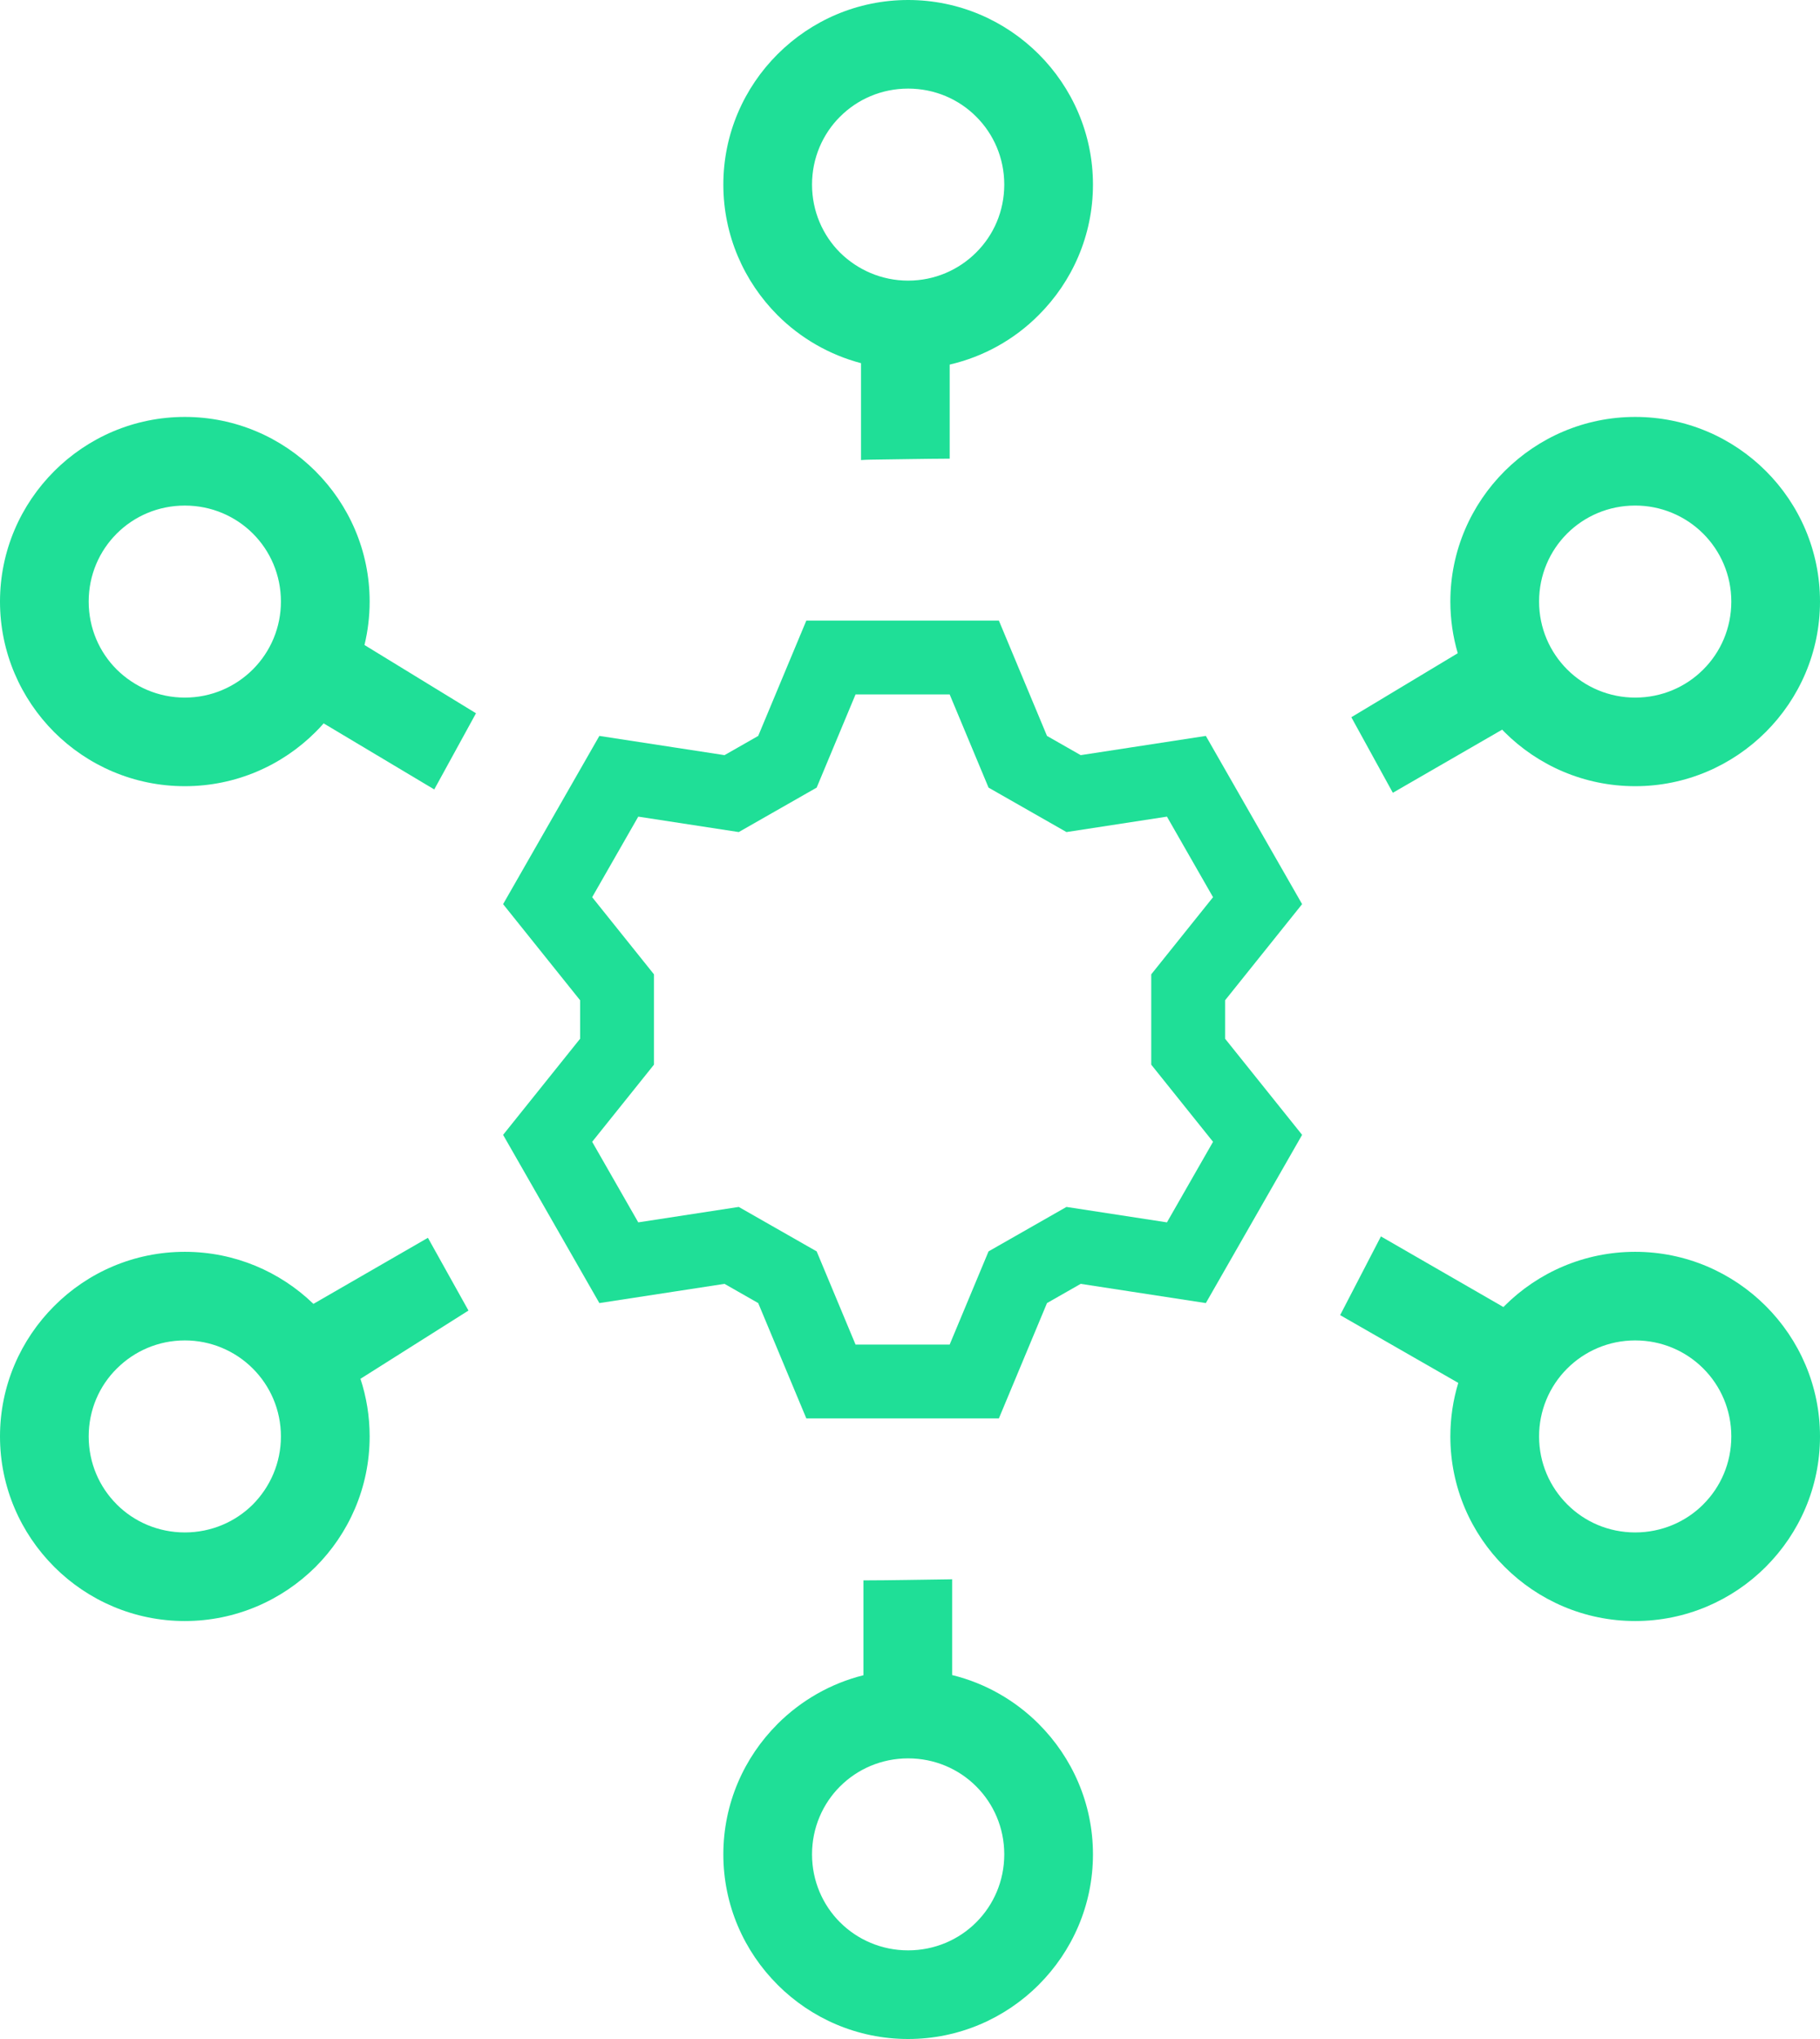 <?xml version="1.0" encoding="UTF-8"?>
<svg width="125px" height="140px" viewBox="0 0 125 140" version="1.1" xmlns="http://www.w3.org/2000/svg" xmlns:xlink="http://www.w3.org/1999/xlink">
    <title>microservice-1</title>
    <g id="icons" stroke="none" stroke-width="1" fill="none" fill-rule="evenodd">
        <g id="microservice-1">
            <path d="M59.136,31.588 L59.136,24.936 C56.966,24.363 54.987,23.225 53.4,21.639 C51.102,19.334 49.68,16.163 49.68,12.674 C49.68,9.192 51.1,6.023 53.4,3.726 L53.411,3.715 C55.711,1.42 58.881,0 62.371,0 C65.862,0 69.034,1.42 71.335,3.715 L71.346,3.726 C73.643,6.023 75.066,9.192 75.066,12.674 C75.066,16.163 73.643,19.334 71.34,21.631 C69.664,23.318 67.545,24.497 65.227,25.032 L65.227,31.492 C63.425,31.5 61.614,31.538 59.811,31.56 C59.584,31.563 59.36,31.571 59.136,31.588 L59.136,31.588 Z M65.394,115.012 C67.678,115.569 69.721,116.752 71.335,118.361 L71.346,118.374 C73.643,120.672 75.066,123.837 75.066,127.323 C75.066,130.808 73.643,133.974 71.346,136.271 L71.335,136.285 C69.034,138.58 65.862,140 62.371,140 C58.881,140 55.711,138.58 53.411,136.285 L53.4,136.271 C51.1,133.974 49.68,130.808 49.68,127.323 C49.68,123.837 51.1,120.672 53.4,118.374 L53.411,118.361 C55.014,116.763 57.04,115.588 59.303,115.023 L59.303,108.511 C61.261,108.508 63.228,108.462 65.183,108.44 L65.394,108.434 L65.394,115.012 Z M67.04,122.649 C65.856,121.466 64.204,120.732 62.371,120.732 C60.542,120.732 58.889,121.466 57.705,122.649 L57.691,122.66 C56.507,123.846 55.771,125.493 55.771,127.323 C55.771,129.153 56.507,130.8 57.691,131.986 L57.705,131.997 C58.889,133.179 60.542,133.914 62.371,133.914 C64.204,133.914 65.856,133.179 67.04,131.997 L67.051,131.986 C68.239,130.8 68.974,129.153 68.974,127.323 C68.974,125.493 68.239,123.846 67.051,122.66 L67.04,122.649 Z M67.04,8.003 C65.856,6.818 64.204,6.083 62.371,6.083 C60.542,6.083 58.889,6.818 57.705,8.003 L57.691,8.014 C56.507,9.197 55.771,10.847 55.771,12.674 C55.771,14.505 56.507,16.154 57.691,17.34 C58.898,18.531 60.55,19.268 62.371,19.268 C64.196,19.268 65.848,18.531 67.04,17.34 C68.239,16.154 68.974,14.505 68.974,12.674 C68.974,10.847 68.239,9.197 67.051,8.014 L67.04,8.003 Z M121.269,89.666 L121.28,89.677 C123.578,91.974 125,95.143 125,98.628 C125,102.113 123.578,105.279 121.28,107.577 L121.269,107.59 C118.969,109.885 115.796,111.302 112.306,111.302 C108.816,111.302 105.64,109.882 103.34,107.582 C101.037,105.296 99.612,102.124 99.612,98.628 C99.612,97.35 99.803,96.115 100.156,94.951 L92.043,90.298 L94.844,84.894 L103.255,89.742 L103.332,89.666 C105.626,87.374 108.805,85.951 112.306,85.951 C115.796,85.951 118.969,87.371 121.269,89.666 Z M116.975,93.954 C115.79,92.769 114.138,92.034 112.306,92.034 C110.484,92.034 108.829,92.774 107.637,93.965 C106.398,95.201 105.703,96.879 105.706,98.628 C105.706,100.45 106.444,102.097 107.637,103.288 C108.824,104.484 110.476,105.219 112.306,105.219 C114.138,105.219 115.79,104.484 116.975,103.302 L116.986,103.288 C118.173,102.105 118.909,100.458 118.909,98.628 C118.909,96.798 118.173,95.148 116.986,93.965 L116.975,93.954 L116.975,93.954 Z M21.526,89.526 L29.39,84.989 L32.175,89.984 L24.757,94.67 C25.167,95.916 25.388,97.246 25.388,98.628 C25.388,102.124 23.963,105.296 21.668,107.59 C19.36,109.882 16.184,111.302 12.694,111.302 C9.204,111.302 6.031,109.885 3.731,107.59 L3.72,107.577 C1.422,105.279 0,102.113 0,98.628 C0,95.14 1.422,91.971 3.725,89.671 C6.015,87.374 9.19,85.951 12.694,85.951 C16.124,85.951 19.242,87.317 21.526,89.526 Z M17.363,93.965 C16.126,92.728 14.446,92.033 12.694,92.034 C10.87,92.034 9.218,92.774 8.025,93.965 C6.827,95.148 6.091,96.798 6.091,98.628 C6.091,100.458 6.827,102.105 8.014,103.288 L8.025,103.302 C9.21,104.484 10.862,105.219 12.694,105.219 C14.524,105.219 16.176,104.484 17.363,103.302 C18.556,102.097 19.294,100.45 19.294,98.628 C19.294,96.806 18.556,95.156 17.363,93.965 Z M121.283,32.342 C123.578,34.633 125,37.805 125,41.304 C125,44.789 123.578,47.958 121.28,50.255 L121.269,50.266 C118.969,52.56 115.796,53.981 112.306,53.981 C108.805,53.981 105.626,52.558 103.332,50.266 L103.17,50.099 L95.662,54.434 L92.812,49.246 L100.12,44.852 C99.792,43.727 99.612,42.536 99.612,41.304 C99.612,37.818 101.034,34.652 103.332,32.355 L103.345,32.342 C105.646,30.047 108.816,28.627 112.306,28.627 C115.81,28.627 118.985,30.047 121.283,32.342 Z M116.978,36.641 C115.739,35.404 114.058,34.71 112.306,34.712 C110.473,34.712 108.824,35.447 107.637,36.63 L107.626,36.641 C106.441,37.826 105.706,39.474 105.706,41.304 C105.706,43.123 106.444,44.776 107.637,45.966 C108.874,47.204 110.554,47.899 112.306,47.898 C114.138,47.898 115.79,47.163 116.975,45.977 L116.986,45.966 C118.173,44.784 118.909,43.134 118.909,41.304 C118.909,39.482 118.167,37.829 116.978,36.641 L116.978,36.641 Z M21.655,32.342 L21.668,32.355 C23.966,34.652 25.388,37.818 25.388,41.304 C25.388,42.331 25.263,43.331 25.033,44.287 L32.692,48.974 L29.825,54.204 L22.229,49.668 C22.049,49.873 21.86,50.075 21.668,50.266 C19.374,52.558 16.195,53.981 12.694,53.981 C9.19,53.981 6.015,52.558 3.72,50.266 C1.422,47.961 0,44.792 0,41.304 C0,37.818 1.422,34.652 3.72,32.355 L3.731,32.342 C6.031,30.047 9.204,28.627 12.694,28.627 C16.184,28.627 19.354,30.047 21.655,32.342 Z M17.363,36.63 C16.176,35.447 14.527,34.713 12.694,34.713 C10.862,34.713 9.21,35.447 8.025,36.63 L8.014,36.641 C6.827,37.826 6.091,39.474 6.091,41.304 C6.091,43.134 6.827,44.784 8.014,45.966 C9.218,47.157 10.87,47.898 12.694,47.898 C14.516,47.898 16.171,47.157 17.363,45.966 C18.602,44.73 19.297,43.052 19.294,41.304 C19.294,39.474 18.559,37.826 17.374,36.641 L17.363,36.63 Z" id="Shape" fill="#1FDF97"></path>
            <path d="M66.914,45.145 L69.902,52.304 L73.735,54.49 L81.483,53.3 L86.372,61.841 L81.605,67.789 L81.605,72.211 L86.372,78.159 L81.483,86.7 L73.735,85.51 L69.902,87.696 L66.914,94.855 L57.07,94.855 L54.082,87.696 L50.249,85.51 L42.501,86.7 L37.612,78.159 L42.379,72.211 L42.379,67.789 L37.612,61.841 L42.501,53.3 L50.249,54.49 L54.082,52.304 L57.07,45.145 L66.914,45.145 Z" id="Path" stroke="#1FDF97" stroke-width="5.072" fill-rule="nonzero"></path>
        </g>
    </g>
</svg>